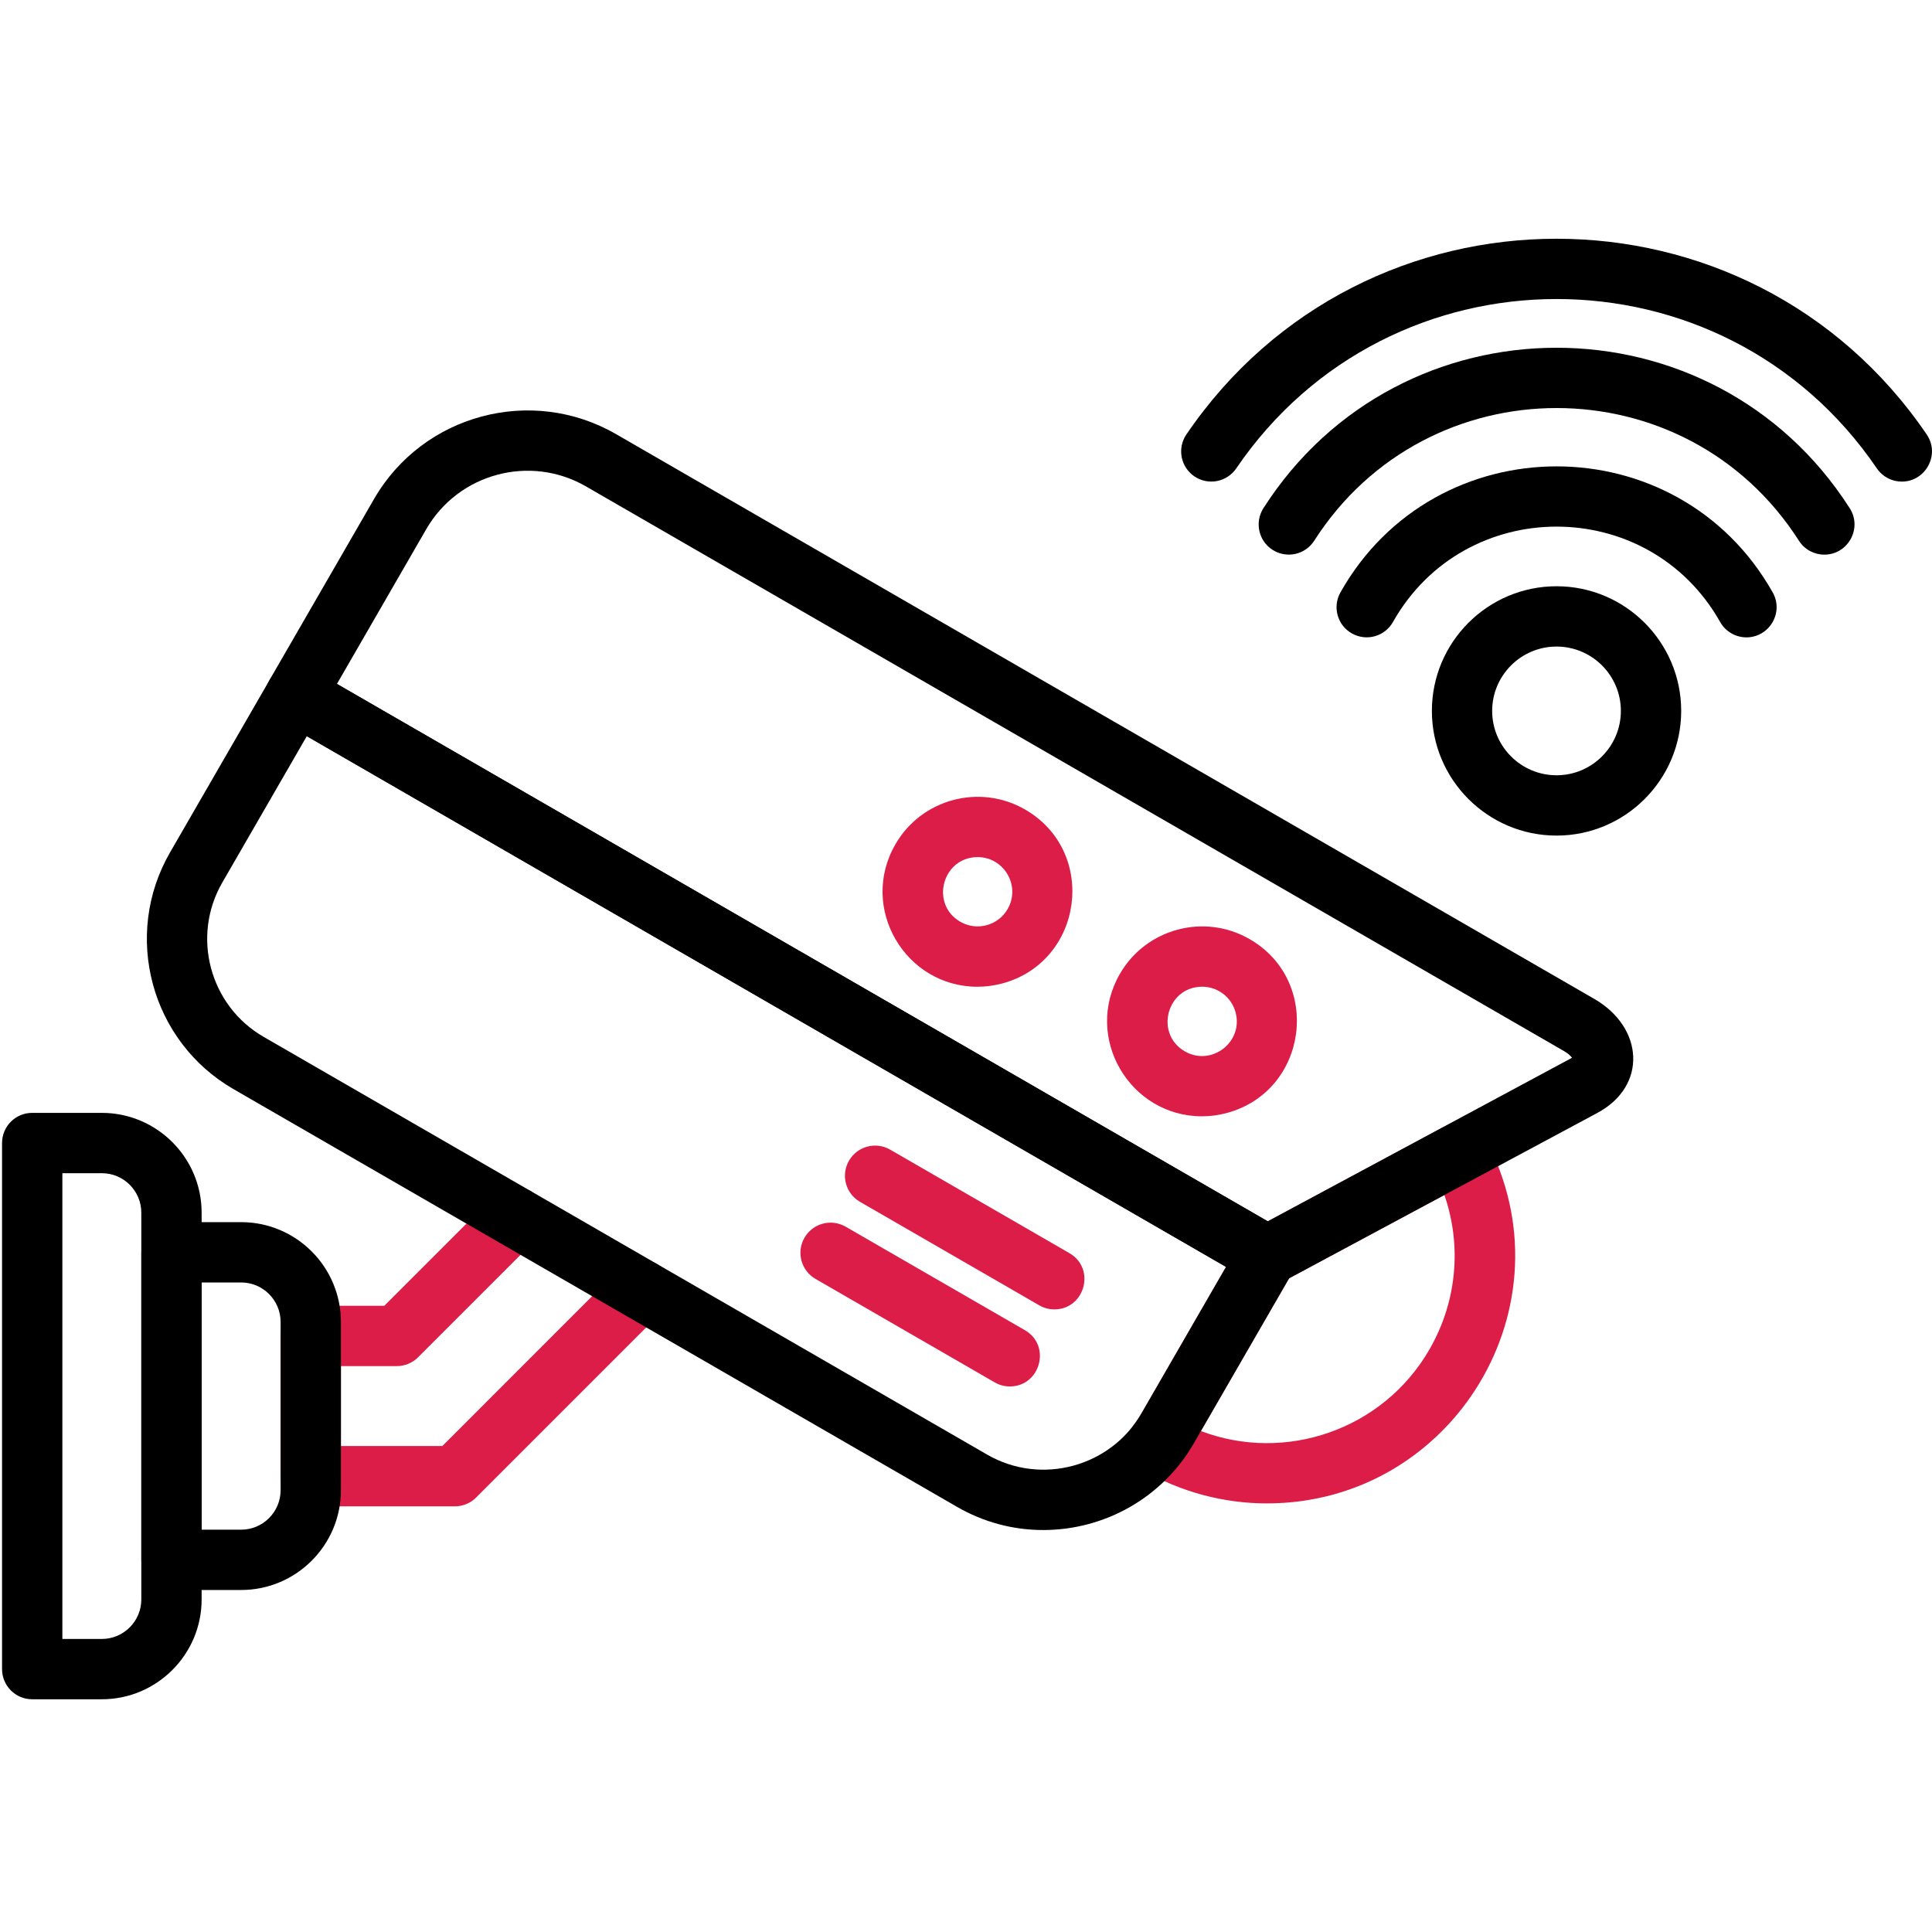 <?xml version="1.0" encoding="UTF-8"?> <svg xmlns="http://www.w3.org/2000/svg" width="50" height="50" viewBox="0 0 50 50" fill="none"><path fill-rule="evenodd" clip-rule="evenodd" d="M32.785 38.908C31.697 38.908 30.56 38.624 29.558 38.031C29.157 37.794 29.052 37.257 29.335 36.886C29.41 36.788 29.48 36.683 29.542 36.575L32.119 32.111C32.192 31.985 32.298 31.882 32.426 31.814L37.385 29.153C37.765 28.949 38.239 29.092 38.443 29.472C40.746 33.774 37.6 38.908 32.785 38.908ZM31.079 37.035C33.256 37.864 35.789 37.011 36.993 34.925C37.705 33.691 37.836 32.244 37.381 30.926L33.36 33.084L31.079 37.035Z" fill="#DC1D47"></path><path fill-rule="evenodd" clip-rule="evenodd" d="M11.771 38.984H8.042C7.611 38.984 7.262 38.635 7.262 38.203V34.575C7.262 34.143 7.611 33.794 8.042 33.794H9.945L12.791 30.948C13.096 30.643 13.59 30.643 13.895 30.948C14.2 31.253 14.2 31.747 13.895 32.052L10.82 35.126C10.674 35.273 10.475 35.355 10.268 35.355H8.823V37.423H11.448L16.044 32.826C16.349 32.522 16.843 32.522 17.148 32.826C17.453 33.131 17.453 33.625 17.148 33.93L12.323 38.755C12.177 38.902 11.978 38.984 11.771 38.984Z" fill="#DC1D47"></path><path fill-rule="evenodd" clip-rule="evenodd" d="M26.996 39.597C26.22 39.597 25.456 39.395 24.769 38.998L6.042 28.186C3.901 26.95 3.164 24.201 4.401 22.06L6.979 17.595C7.194 17.222 7.671 17.094 8.045 17.31L33.187 31.825C33.56 32.041 33.688 32.518 33.472 32.892L30.894 37.356C30.089 38.752 28.6 39.597 26.996 39.597ZM7.94 19.052L5.753 22.84C4.947 24.237 5.427 26.028 6.823 26.834L25.549 37.646C26.941 38.45 28.739 37.968 29.543 36.576L31.73 32.787L7.94 19.052Z" fill="black"></path><path fill-rule="evenodd" clip-rule="evenodd" d="M32.795 33.281C32.661 33.281 32.526 33.246 32.405 33.177L7.263 18.661C6.89 18.446 6.762 17.968 6.978 17.595L9.681 12.913C10.945 10.724 13.754 9.972 15.943 11.235L41.259 25.851C42.539 26.59 42.64 28.104 41.34 28.802L33.164 33.188C33.049 33.251 32.922 33.281 32.795 33.281ZM8.72 17.7L32.809 31.608L40.684 27.375C40.652 27.332 40.59 27.267 40.478 27.203L15.163 12.587C13.719 11.754 11.866 12.25 11.032 13.694L8.72 17.7Z" fill="black"></path><path fill-rule="evenodd" clip-rule="evenodd" d="M2.635 43.977H0.833C0.402 43.977 0.053 43.627 0.053 43.196V29.581C0.053 29.15 0.402 28.801 0.833 28.801H2.635C4.059 28.801 5.218 29.96 5.218 31.384V41.395C5.217 42.818 4.059 43.977 2.635 43.977ZM1.614 42.416H2.635C3.198 42.416 3.657 41.958 3.657 41.394V31.383C3.657 30.82 3.198 30.362 2.635 30.362H1.614V42.416Z" fill="black"></path><path fill-rule="evenodd" clip-rule="evenodd" d="M6.241 41.149H4.439C4.008 41.149 3.658 40.8 3.658 40.368V32.41C3.658 31.979 4.008 31.629 4.439 31.629H6.241C7.665 31.629 8.823 32.788 8.823 34.212V38.567C8.823 39.99 7.665 41.149 6.241 41.149ZM5.219 39.588H6.241C6.804 39.588 7.262 39.13 7.262 38.566V34.212C7.262 33.648 6.804 33.19 6.241 33.19H5.219V39.588Z" fill="black"></path><path fill-rule="evenodd" clip-rule="evenodd" d="M27.285 33.887C27.153 33.887 27.019 33.853 26.896 33.782L22.258 31.104C21.884 30.889 21.756 30.412 21.972 30.038C22.188 29.665 22.664 29.537 23.038 29.753L27.676 32.431C28.366 32.829 28.078 33.887 27.285 33.887Z" fill="#DC1D47"></path><path fill-rule="evenodd" clip-rule="evenodd" d="M26.133 35.881C26 35.881 25.866 35.847 25.743 35.776L21.105 33.098C20.732 32.883 20.604 32.405 20.82 32.032C21.035 31.659 21.512 31.531 21.886 31.747L26.524 34.425C27.214 34.823 26.925 35.881 26.133 35.881Z" fill="#DC1D47"></path><path fill-rule="evenodd" clip-rule="evenodd" d="M25.297 25.537C23.429 25.537 22.221 23.498 23.173 21.85C23.85 20.676 25.356 20.273 26.529 20.95C28.422 22.044 28.038 24.889 25.937 25.452C25.725 25.508 25.51 25.537 25.297 25.537ZM25.302 22.182C24.387 22.182 24.063 23.399 24.852 23.855C25.281 24.102 25.829 23.956 26.077 23.527C26.423 22.927 25.985 22.182 25.302 22.182Z" fill="#DC1D47"></path><path fill-rule="evenodd" clip-rule="evenodd" d="M31.107 28.89C29.239 28.89 28.032 26.851 28.983 25.203C29.661 24.03 31.166 23.627 32.34 24.304C34.231 25.396 33.851 28.24 31.747 28.805C31.535 28.862 31.32 28.89 31.107 28.89ZM31.113 25.536C30.198 25.536 29.873 26.752 30.663 27.209C31.351 27.606 32.183 26.971 31.977 26.2C31.871 25.805 31.514 25.536 31.113 25.536Z" fill="#DC1D47"></path><path fill-rule="evenodd" clip-rule="evenodd" d="M47.214 14.354C46.956 14.354 46.705 14.227 46.556 13.994C43.63 9.414 36.94 9.417 34.012 13.993C33.78 14.356 33.298 14.463 32.934 14.23C32.571 13.998 32.465 13.515 32.697 13.152C36.238 7.615 44.33 7.616 47.871 13.153C48.205 13.676 47.823 14.354 47.214 14.354Z" fill="black"></path><path fill-rule="evenodd" clip-rule="evenodd" d="M49.219 12.464C48.969 12.464 48.724 12.344 48.573 12.122C44.595 6.277 35.973 6.278 31.994 12.122C31.751 12.478 31.266 12.57 30.91 12.328C30.553 12.085 30.461 11.6 30.704 11.243C35.3 4.49 45.267 4.491 49.863 11.244C50.221 11.769 49.83 12.464 49.219 12.464Z" fill="black"></path><path fill-rule="evenodd" clip-rule="evenodd" d="M40.283 21.625C38.504 21.625 37.057 20.177 37.057 18.398C37.057 16.619 38.504 15.172 40.283 15.172C42.062 15.172 43.509 16.619 43.509 18.398C43.509 20.177 42.062 21.625 40.283 21.625ZM40.283 16.733C39.364 16.733 38.617 17.48 38.617 18.398C38.617 19.317 39.364 20.064 40.283 20.064C41.201 20.064 41.948 19.317 41.948 18.398C41.948 17.48 41.201 16.733 40.283 16.733Z" fill="black"></path><path fill-rule="evenodd" clip-rule="evenodd" d="M45.198 16.495C44.926 16.495 44.661 16.352 44.518 16.098C42.661 12.806 37.907 12.806 36.05 16.097C35.838 16.473 35.363 16.605 34.987 16.393C34.611 16.182 34.479 15.706 34.691 15.33C37.144 10.983 43.425 10.983 45.877 15.331C46.172 15.854 45.789 16.494 45.198 16.495Z" fill="black"></path></svg> 